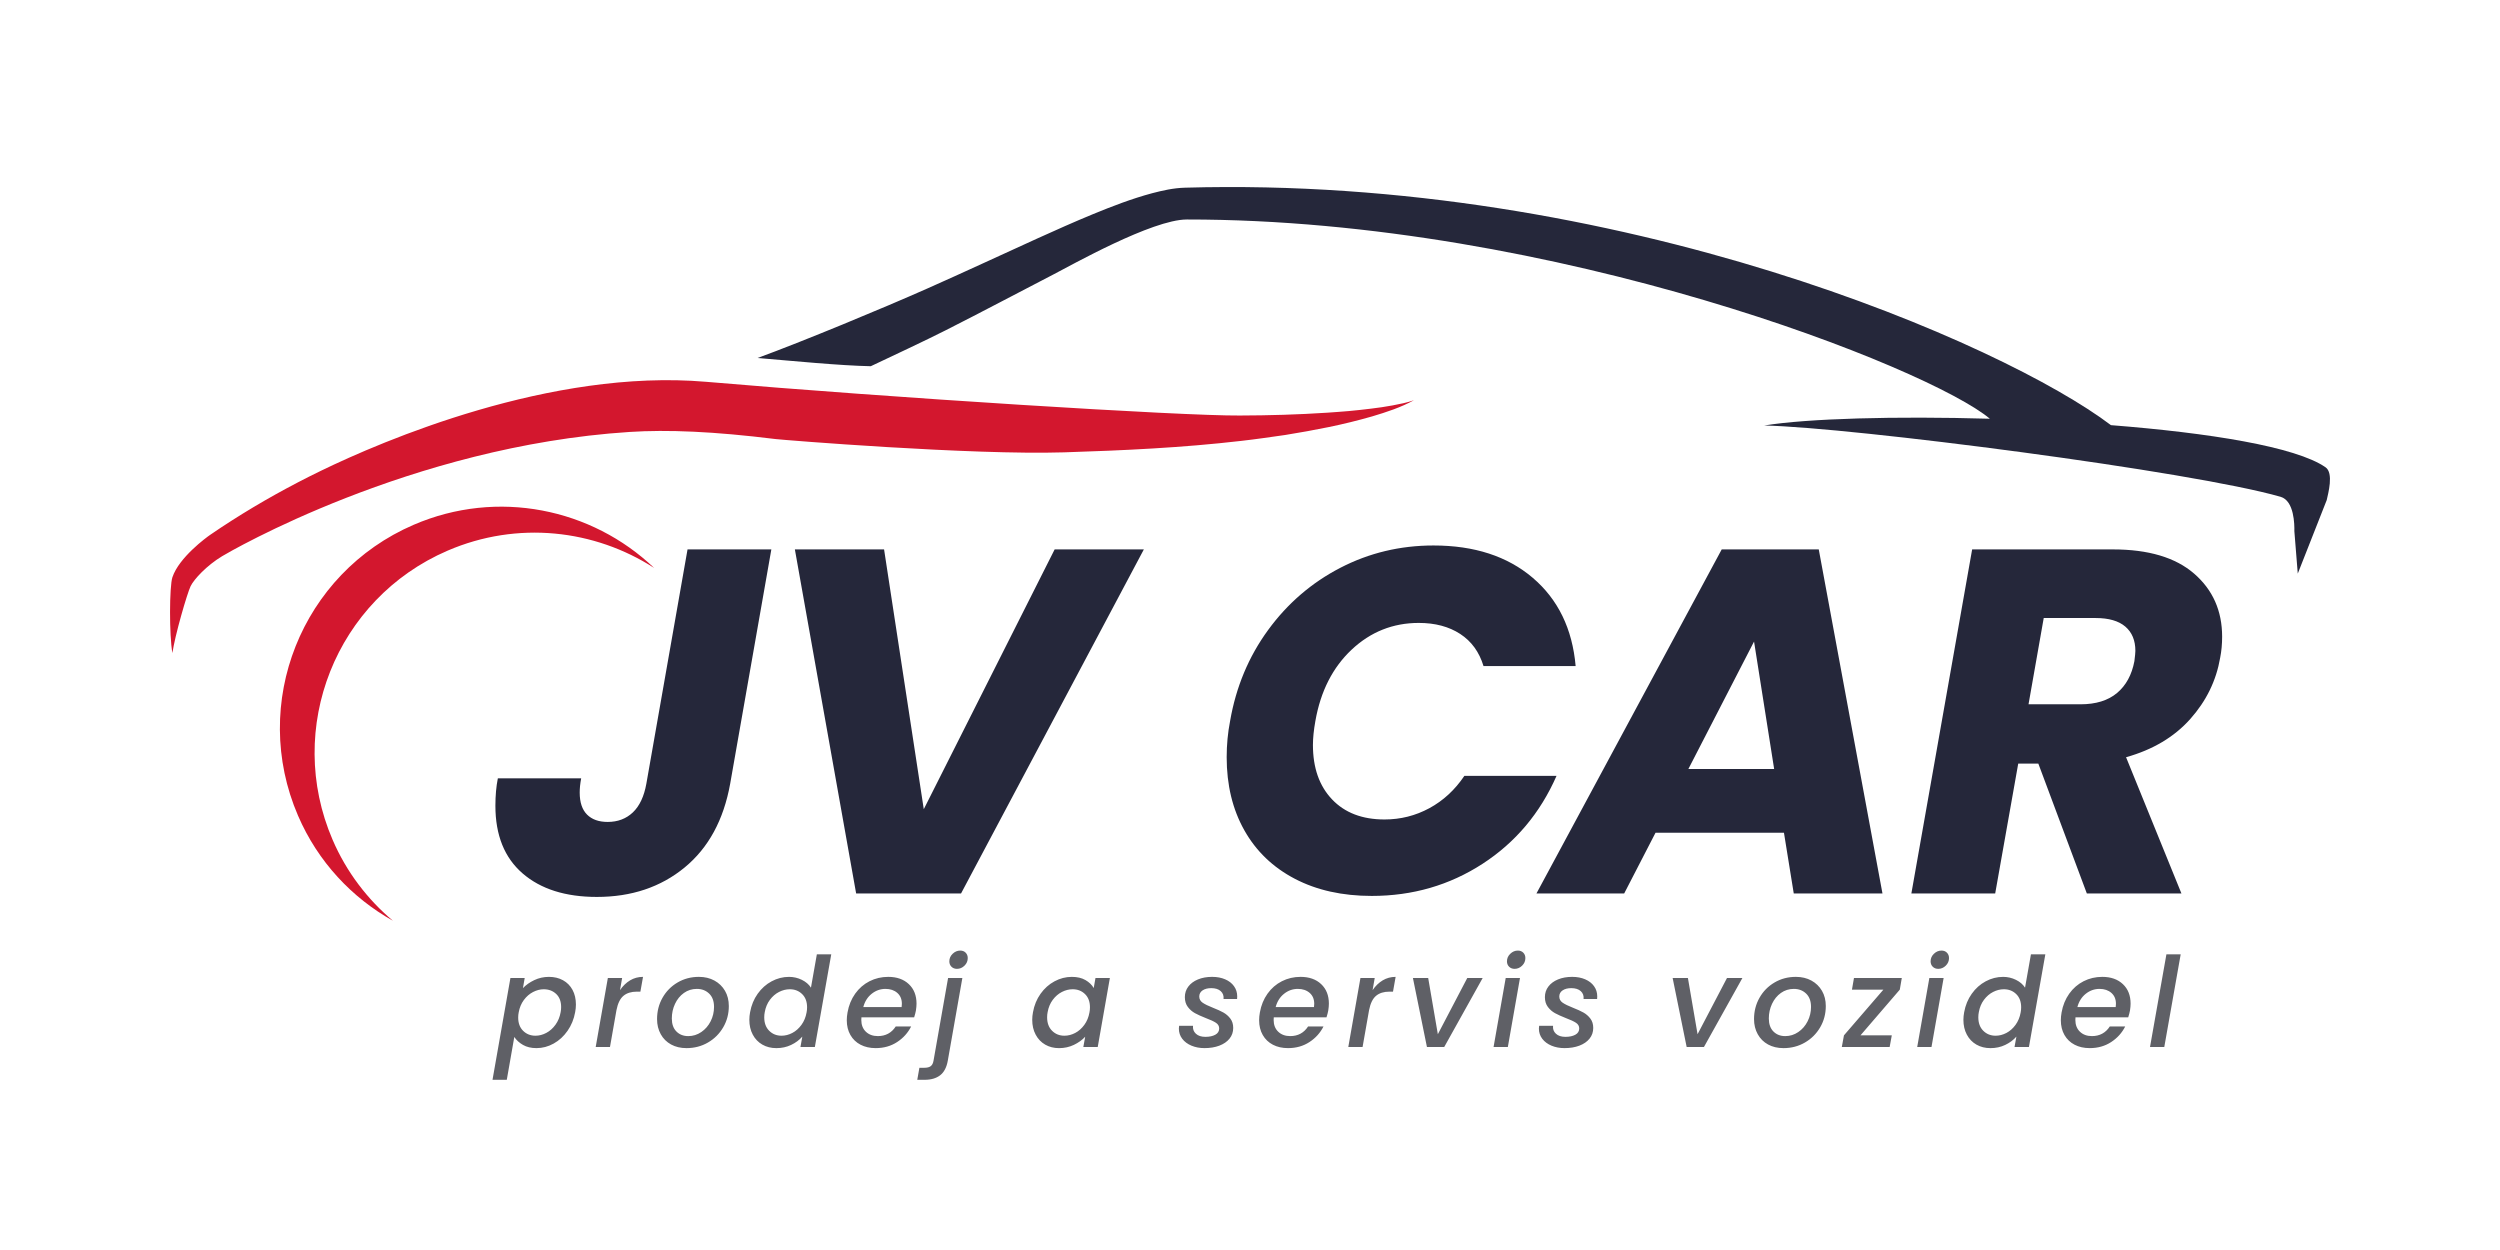 <?xml version="1.0" encoding="iso-8859-1"?>
<!-- Generator: Adobe Illustrator 27.0.1, SVG Export Plug-In . SVG Version: 6.00 Build 0)  -->
<svg version="1.1" id="Vrstva_1" xmlns="http://www.w3.org/2000/svg" xmlns:xlink="http://www.w3.org/1999/xlink" x="0px" y="0px"
	 width="255.118px" height="127.559px" viewBox="0 0 255.118 127.559" enable-background="new 0 0 255.118 127.559"
	 xml:space="preserve">
<path fill="#25273A" d="M70.161,56.066h8.553l-4.201,23.908c-0.667,3.701-2.218,6.553-4.652,8.553
	c-2.435,2.001-5.419,3.002-8.953,3.002c-3.201,0-5.727-0.801-7.578-2.401s-2.776-3.901-2.776-6.902c0-1.033,0.083-1.967,0.25-2.801
	h8.503c-0.1,0.533-0.15,1.018-0.15,1.45c0,1.001,0.25,1.751,0.75,2.251c0.5,0.5,1.2,0.75,2.101,0.75
	c1.033,0,1.892-0.325,2.576-0.975c0.683-0.65,1.142-1.626,1.375-2.927L70.161,56.066z M94.269,82.576l-4.051-26.509h-9.103
	l6.252,35.112H98.07l18.656-35.112h-9.103L94.269,82.576z M149.436,79.174c-0.967,1.434-2.158,2.534-3.576,3.301
	c-1.418,0.768-2.943,1.15-4.576,1.15c-2.268,0-4.051-0.683-5.352-2.051c-1.301-1.366-1.951-3.217-1.951-5.552
	c0-0.7,0.082-1.517,0.25-2.451c0.533-3.033,1.768-5.459,3.701-7.277c1.934-1.816,4.219-2.726,6.852-2.726
	c1.668,0,3.076,0.375,4.227,1.125c1.15,0.751,1.943,1.843,2.377,3.276h9.402c-0.334-3.801-1.793-6.802-4.375-9.003
	c-2.586-2.201-5.961-3.301-10.129-3.301c-3.402,0-6.57,0.759-9.504,2.276c-2.934,1.518-5.394,3.635-7.377,6.353
	c-1.984,2.718-3.276,5.811-3.876,9.277c-0.234,1.201-0.35,2.435-0.35,3.702c0,2.834,0.6,5.318,1.8,7.452s2.917,3.785,5.151,4.951
	c2.233,1.168,4.853,1.751,7.853,1.751c4.168,0,7.936-1.092,11.305-3.276c3.367-2.184,5.885-5.177,7.553-8.978H149.436z
	 M185.599,56.066l6.502,35.112h-9.053l-1.001-6.202h-13.104l-3.201,6.202h-8.953l18.907-35.112H185.599z M181.047,78.474
	l-2.051-13.005l-6.702,13.005H181.047z M226.762,64.969c0,0.768-0.067,1.484-0.2,2.15c-0.399,2.335-1.417,4.419-3.051,6.253
	s-3.818,3.134-6.552,3.901l5.651,13.904h-9.653l-4.951-13.255h-2.051l-2.351,13.255h-8.554l6.202-35.112h14.355
	c3.634,0,6.402,0.825,8.303,2.476C225.812,60.193,226.762,62.335,226.762,64.969z M217.909,66.419c0-1.066-0.343-1.892-1.025-2.476
	c-0.684-0.583-1.693-0.875-3.026-0.875h-5.302l-1.551,8.803h5.302c1.567,0,2.81-0.383,3.727-1.15
	c0.917-0.767,1.509-1.851,1.775-3.251C217.875,66.937,217.909,66.587,217.909,66.419z"/>
<path fill="#5F6066" d="M54.521,100.019c0.464-0.222,0.965-0.332,1.502-0.332c0.537,0,1.014,0.115,1.431,0.345
	c0.417,0.23,0.741,0.559,0.971,0.984s0.345,0.925,0.345,1.495c0,0.247-0.025,0.507-0.077,0.779c-0.127,0.707-0.385,1.34-0.773,1.897
	c-0.388,0.559-0.86,0.993-1.418,1.304c-0.558,0.312-1.144,0.467-1.757,0.467c-0.537,0-0.995-0.108-1.374-0.326
	c-0.379-0.217-0.675-0.487-0.888-0.812l-0.767,4.37h-1.457l1.828-10.389h1.457l-0.179,1.035
	C53.671,100.513,54.056,100.241,54.521,100.019z M57.262,102.767c0-0.571-0.168-1.017-0.505-1.336s-0.76-0.479-1.271-0.479
	c-0.366,0-0.73,0.095-1.092,0.281c-0.362,0.188-0.675,0.46-0.939,0.818c-0.264,0.357-0.439,0.779-0.524,1.265
	c-0.034,0.162-0.051,0.337-0.051,0.524c0,0.57,0.168,1.022,0.505,1.354s0.756,0.498,1.259,0.498c0.375,0,0.743-0.096,1.105-0.287
	c0.362-0.191,0.675-0.471,0.939-0.837s0.439-0.793,0.524-1.278C57.245,103.129,57.262,102.954,57.262,102.767z M64.296,100.044
	c0.396-0.238,0.837-0.357,1.323-0.357l-0.269,1.508H64.98c-0.562,0-1.014,0.141-1.354,0.422s-0.58,0.767-0.716,1.457l-0.664,3.77
	h-1.457l1.24-7.041h1.457l-0.217,1.239C63.557,100.616,63.9,100.284,64.296,100.044z M68.482,106.587
	c-0.452-0.247-0.803-0.596-1.054-1.048c-0.251-0.451-0.377-0.967-0.377-1.546c0-0.792,0.185-1.517,0.556-2.173
	c0.371-0.655,0.882-1.176,1.534-1.559c0.652-0.384,1.378-0.575,2.179-0.575c0.596,0,1.125,0.126,1.585,0.377
	c0.46,0.251,0.82,0.601,1.08,1.048s0.39,0.965,0.39,1.553c0,0.792-0.191,1.517-0.575,2.173c-0.383,0.655-0.903,1.173-1.559,1.552
	c-0.656,0.38-1.385,0.569-2.186,0.569C69.457,106.958,68.933,106.834,68.482,106.587z M71.568,105.316
	c0.404-0.276,0.722-0.643,0.952-1.099c0.23-0.456,0.345-0.943,0.345-1.463c0-0.588-0.166-1.042-0.499-1.361
	c-0.332-0.319-0.75-0.479-1.252-0.479c-0.495,0-0.935,0.139-1.323,0.415c-0.388,0.277-0.69,0.648-0.907,1.112
	c-0.217,0.465-0.326,0.961-0.326,1.488c0,0.571,0.155,1.015,0.467,1.329c0.311,0.315,0.713,0.474,1.208,0.474
	C70.718,105.732,71.163,105.593,71.568,105.316z M77.318,101.412c0.388-0.546,0.863-0.97,1.425-1.272
	c0.562-0.302,1.154-0.453,1.776-0.453c0.46,0,0.895,0.101,1.304,0.3c0.409,0.201,0.72,0.467,0.933,0.799l0.601-3.399h1.47
	l-1.674,9.457h-1.47l0.191-1.061c-0.307,0.35-0.688,0.633-1.144,0.85c-0.456,0.218-0.957,0.326-1.501,0.326
	c-0.537,0-1.014-0.119-1.431-0.358c-0.417-0.238-0.744-0.577-0.978-1.016c-0.235-0.438-0.352-0.943-0.352-1.515
	c0-0.255,0.025-0.515,0.077-0.779C76.673,102.583,76.931,101.957,77.318,101.412z M82.36,102.792c0-0.571-0.168-1.021-0.505-1.349
	s-0.756-0.492-1.259-0.492c-0.375,0-0.741,0.092-1.099,0.275c-0.358,0.183-0.669,0.451-0.933,0.805s-0.439,0.773-0.524,1.259
	c-0.034,0.162-0.051,0.337-0.051,0.524c0,0.579,0.168,1.037,0.505,1.373c0.336,0.337,0.756,0.505,1.259,0.505
	c0.375,0,0.741-0.094,1.099-0.281c0.358-0.187,0.668-0.462,0.933-0.824c0.264-0.361,0.439-0.785,0.524-1.271
	C82.343,103.155,82.36,102.98,82.36,102.792z M92.743,100.428c0.524,0.494,0.786,1.158,0.786,1.993c0,0.196-0.021,0.431-0.063,0.703
	c-0.034,0.188-0.094,0.418-0.179,0.69h-5.38c-0.009,0.06-0.013,0.148-0.013,0.268c0,0.503,0.155,0.903,0.466,1.202
	c0.311,0.298,0.718,0.447,1.22,0.447c0.792,0,1.401-0.328,1.828-0.984h1.572c-0.324,0.647-0.801,1.178-1.431,1.591
	c-0.631,0.413-1.359,0.62-2.186,0.62c-0.587,0-1.103-0.115-1.546-0.346c-0.443-0.229-0.788-0.56-1.035-0.99
	c-0.247-0.43-0.371-0.935-0.371-1.514c0-0.247,0.025-0.512,0.077-0.793c0.128-0.724,0.388-1.36,0.779-1.91
	c0.392-0.55,0.88-0.974,1.463-1.271s1.22-0.447,1.911-0.447C91.518,99.687,92.219,99.934,92.743,100.428z M92.033,102.434
	c0-0.468-0.155-0.839-0.466-1.111s-0.713-0.409-1.208-0.409c-0.52,0-0.988,0.166-1.406,0.499c-0.417,0.332-0.703,0.783-0.856,1.354
	h3.911C92.025,102.614,92.033,102.502,92.033,102.434z M96.723,108.223c-0.119,0.69-0.379,1.19-0.779,1.502
	c-0.401,0.311-0.929,0.466-1.585,0.466h-0.754l0.217-1.227h0.499c0.298,0,0.52-0.058,0.665-0.172
	c0.145-0.115,0.238-0.305,0.281-0.569l1.482-8.421h1.457L96.723,108.223z M97.094,98.652c-0.145-0.145-0.217-0.328-0.217-0.55
	c0-0.298,0.113-0.556,0.339-0.772c0.226-0.218,0.483-0.326,0.773-0.326c0.23,0,0.416,0.072,0.556,0.217
	c0.141,0.146,0.211,0.328,0.211,0.55c0,0.299-0.111,0.556-0.333,0.773c-0.222,0.217-0.477,0.325-0.767,0.325
	C97.426,98.868,97.239,98.796,97.094,98.652z M106.186,101.412c0.388-0.546,0.863-0.97,1.425-1.272
	c0.562-0.302,1.15-0.453,1.764-0.453c0.554,0,1.018,0.108,1.393,0.326c0.375,0.217,0.656,0.487,0.843,0.812l0.179-1.022h1.469
	l-1.239,7.041h-1.47l0.191-1.048c-0.307,0.332-0.692,0.609-1.156,0.831c-0.464,0.221-0.969,0.332-1.514,0.332
	c-0.528,0-0.999-0.119-1.412-0.358c-0.414-0.238-0.737-0.577-0.971-1.016c-0.235-0.438-0.352-0.943-0.352-1.515
	c0-0.255,0.025-0.515,0.077-0.779C105.541,102.583,105.798,101.957,106.186,101.412z M111.227,102.792
	c0-0.571-0.168-1.021-0.505-1.349s-0.756-0.492-1.259-0.492c-0.375,0-0.741,0.092-1.099,0.275c-0.358,0.183-0.669,0.451-0.933,0.805
	s-0.439,0.773-0.524,1.259c-0.034,0.162-0.051,0.337-0.051,0.524c0,0.579,0.168,1.037,0.505,1.373
	c0.336,0.337,0.756,0.505,1.259,0.505c0.375,0,0.741-0.094,1.099-0.281c0.358-0.187,0.668-0.462,0.933-0.824
	c0.264-0.361,0.439-0.785,0.524-1.271C111.21,103.155,111.227,102.98,111.227,102.792z M121.591,106.709
	c-0.4-0.167-0.716-0.4-0.946-0.703s-0.345-0.649-0.345-1.042c0-0.067,0.008-0.161,0.025-0.281h1.418
	c-0.034,0.324,0.064,0.593,0.294,0.806s0.554,0.319,0.971,0.319c0.409,0,0.746-0.072,1.01-0.217c0.264-0.146,0.396-0.358,0.396-0.64
	c0-0.238-0.109-0.43-0.326-0.575c-0.217-0.145-0.565-0.307-1.042-0.485c-0.452-0.179-0.818-0.345-1.099-0.498
	s-0.524-0.364-0.729-0.633s-0.307-0.603-0.307-1.003c0-0.409,0.117-0.769,0.352-1.08c0.234-0.311,0.562-0.554,0.984-0.729
	c0.421-0.175,0.905-0.262,1.45-0.262c0.494,0,0.935,0.083,1.323,0.249s0.69,0.4,0.907,0.703s0.326,0.649,0.326,1.041
	c0,0.12-0.004,0.209-0.013,0.269h-1.38c0.034-0.332-0.062-0.601-0.288-0.805c-0.226-0.205-0.547-0.307-0.965-0.307
	c-0.366,0-0.663,0.076-0.888,0.229s-0.338,0.362-0.338,0.626c0,0.265,0.115,0.476,0.345,0.633c0.23,0.158,0.583,0.33,1.061,0.518
	c0.435,0.171,0.788,0.332,1.061,0.485c0.272,0.153,0.507,0.358,0.703,0.614c0.196,0.255,0.294,0.574,0.294,0.958
	c0,0.417-0.125,0.781-0.377,1.093c-0.251,0.311-0.599,0.549-1.042,0.716c-0.443,0.166-0.946,0.249-1.508,0.249
	C122.434,106.958,121.991,106.875,121.591,106.709z M134.822,100.428c0.525,0.494,0.787,1.158,0.787,1.993
	c0,0.196-0.021,0.431-0.064,0.703c-0.033,0.188-0.094,0.418-0.178,0.69h-5.381c-0.009,0.06-0.013,0.148-0.013,0.268
	c0,0.503,0.155,0.903,0.467,1.202c0.311,0.298,0.718,0.447,1.22,0.447c0.793,0,1.402-0.328,1.828-0.984h1.572
	c-0.324,0.647-0.803,1.178-1.432,1.591c-0.631,0.413-1.359,0.62-2.186,0.62c-0.588,0-1.104-0.115-1.546-0.346
	c-0.443-0.229-0.788-0.56-1.035-0.99c-0.247-0.43-0.371-0.935-0.371-1.514c0-0.247,0.025-0.512,0.077-0.793
	c0.128-0.724,0.388-1.36,0.779-1.91s0.88-0.974,1.463-1.271c0.584-0.298,1.221-0.447,1.91-0.447
	C133.598,99.687,134.299,99.934,134.822,100.428z M134.113,102.434c0-0.468-0.154-0.839-0.465-1.111
	c-0.312-0.272-0.715-0.409-1.209-0.409c-0.52,0-0.987,0.166-1.405,0.499c-0.417,0.332-0.702,0.783-0.856,1.354h3.91
	C134.106,102.614,134.113,102.502,134.113,102.434z M141.098,100.044c0.396-0.238,0.837-0.357,1.322-0.357l-0.268,1.508h-0.371
	c-0.562,0-1.014,0.141-1.354,0.422s-0.579,0.767-0.716,1.457l-0.664,3.77h-1.457l1.239-7.041h1.457l-0.217,1.239
	C140.358,100.616,140.701,100.284,141.098,100.044z M146.728,105.539l3.003-5.737h1.572l-3.924,7.041h-1.764l-1.431-7.041h1.559
	L146.728,105.539z M155.11,99.802l-1.239,7.041h-1.457l1.239-7.041H155.11z M153.999,98.652c-0.146-0.145-0.218-0.328-0.218-0.55
	c0-0.298,0.113-0.556,0.339-0.772c0.226-0.218,0.483-0.326,0.773-0.326c0.229,0,0.415,0.072,0.556,0.217
	c0.141,0.146,0.211,0.328,0.211,0.55c0,0.299-0.111,0.556-0.332,0.773c-0.222,0.217-0.478,0.325-0.768,0.325
	C154.331,98.868,154.144,98.796,153.999,98.652z M158.33,106.709c-0.4-0.167-0.715-0.4-0.945-0.703
	c-0.229-0.303-0.345-0.649-0.345-1.042c0-0.067,0.008-0.161,0.025-0.281h1.419c-0.034,0.324,0.063,0.593,0.293,0.806
	c0.23,0.213,0.554,0.319,0.972,0.319c0.409,0,0.745-0.072,1.01-0.217c0.264-0.146,0.396-0.358,0.396-0.64
	c0-0.238-0.108-0.43-0.325-0.575c-0.218-0.145-0.564-0.307-1.042-0.485c-0.451-0.179-0.817-0.345-1.099-0.498
	s-0.524-0.364-0.729-0.633s-0.307-0.603-0.307-1.003c0-0.409,0.117-0.769,0.352-1.08c0.234-0.311,0.562-0.554,0.983-0.729
	c0.422-0.175,0.905-0.262,1.451-0.262c0.493,0,0.935,0.083,1.322,0.249s0.69,0.4,0.907,0.703c0.218,0.303,0.326,0.649,0.326,1.041
	c0,0.12-0.005,0.209-0.013,0.269h-1.381c0.034-0.332-0.062-0.601-0.287-0.805c-0.226-0.205-0.548-0.307-0.965-0.307
	c-0.366,0-0.662,0.076-0.888,0.229c-0.227,0.153-0.339,0.362-0.339,0.626c0,0.265,0.115,0.476,0.345,0.633
	c0.23,0.158,0.584,0.33,1.061,0.518c0.435,0.171,0.788,0.332,1.061,0.485s0.507,0.358,0.703,0.614
	c0.196,0.255,0.294,0.574,0.294,0.958c0,0.417-0.126,0.781-0.377,1.093c-0.251,0.311-0.599,0.549-1.041,0.716
	c-0.443,0.166-0.946,0.249-1.509,0.249C159.174,106.958,158.731,106.875,158.33,106.709z M173.232,105.539l3.003-5.737h1.572
	l-3.924,7.041h-1.764l-1.431-7.041h1.559L173.232,105.539z M180.426,106.587c-0.451-0.247-0.803-0.596-1.054-1.048
	c-0.252-0.451-0.378-0.967-0.378-1.546c0-0.792,0.186-1.517,0.557-2.173c0.37-0.655,0.882-1.176,1.533-1.559
	c0.651-0.384,1.378-0.575,2.179-0.575c0.597,0,1.125,0.126,1.585,0.377s0.819,0.601,1.08,1.048c0.26,0.447,0.39,0.965,0.39,1.553
	c0,0.792-0.192,1.517-0.575,2.173c-0.384,0.655-0.903,1.173-1.56,1.552c-0.656,0.38-1.384,0.569-2.185,0.569
	C181.401,106.958,180.877,106.834,180.426,106.587z M183.512,105.316c0.405-0.276,0.723-0.643,0.952-1.099
	c0.23-0.456,0.346-0.943,0.346-1.463c0-0.588-0.167-1.042-0.499-1.361s-0.75-0.479-1.252-0.479c-0.494,0-0.936,0.139-1.323,0.415
	c-0.388,0.277-0.689,0.648-0.907,1.112c-0.217,0.465-0.325,0.961-0.325,1.488c0,0.571,0.155,1.015,0.466,1.329
	c0.312,0.315,0.714,0.474,1.208,0.474C182.662,105.732,183.107,105.593,183.512,105.316z M189.857,105.655h3.195l-0.218,1.188
	h-4.882l0.218-1.188l4.025-4.664h-3.208l0.205-1.188h4.881l-0.204,1.188L189.857,105.655z M198.342,99.802l-1.239,7.041h-1.457
	l1.239-7.041H198.342z M197.231,98.652c-0.146-0.145-0.218-0.328-0.218-0.55c0-0.298,0.113-0.556,0.339-0.772
	c0.226-0.218,0.483-0.326,0.773-0.326c0.229,0,0.415,0.072,0.556,0.217c0.141,0.146,0.211,0.328,0.211,0.55
	c0,0.299-0.111,0.556-0.332,0.773c-0.222,0.217-0.478,0.325-0.768,0.325C197.563,98.868,197.375,98.796,197.231,98.652z
	 M201.212,101.412c0.387-0.546,0.862-0.97,1.425-1.272c0.562-0.302,1.154-0.453,1.776-0.453c0.46,0,0.895,0.101,1.303,0.3
	c0.409,0.201,0.72,0.467,0.934,0.799l0.601-3.399h1.47l-1.675,9.457h-1.47l0.192-1.061c-0.307,0.35-0.688,0.633-1.144,0.85
	c-0.456,0.218-0.957,0.326-1.502,0.326c-0.537,0-1.014-0.119-1.432-0.358c-0.417-0.238-0.743-0.577-0.978-1.016
	s-0.352-0.943-0.352-1.515c0-0.255,0.026-0.515,0.077-0.779C200.566,102.583,200.824,101.957,201.212,101.412z M206.253,102.792
	c0-0.571-0.168-1.021-0.505-1.349s-0.756-0.492-1.259-0.492c-0.375,0-0.741,0.092-1.099,0.275c-0.358,0.183-0.669,0.451-0.934,0.805
	c-0.264,0.354-0.438,0.773-0.523,1.259c-0.034,0.162-0.051,0.337-0.051,0.524c0,0.579,0.168,1.037,0.505,1.373
	c0.336,0.337,0.756,0.505,1.258,0.505c0.375,0,0.741-0.094,1.1-0.281c0.357-0.187,0.669-0.462,0.933-0.824
	c0.264-0.361,0.438-0.785,0.524-1.271C206.235,103.155,206.253,102.98,206.253,102.792z M216.635,100.428
	c0.524,0.494,0.786,1.158,0.786,1.993c0,0.196-0.021,0.431-0.063,0.703c-0.034,0.188-0.094,0.418-0.179,0.69h-5.381
	c-0.008,0.06-0.013,0.148-0.013,0.268c0,0.503,0.155,0.903,0.467,1.202c0.311,0.298,0.718,0.447,1.221,0.447
	c0.792,0,1.401-0.328,1.827-0.984h1.572c-0.324,0.647-0.802,1.178-1.432,1.591c-0.631,0.413-1.359,0.62-2.186,0.62
	c-0.588,0-1.104-0.115-1.546-0.346c-0.443-0.229-0.788-0.56-1.035-0.99c-0.247-0.43-0.371-0.935-0.371-1.514
	c0-0.247,0.026-0.512,0.077-0.793c0.128-0.724,0.388-1.36,0.779-1.91s0.88-0.974,1.463-1.271c0.584-0.298,1.221-0.447,1.911-0.447
	C215.41,99.687,216.111,99.934,216.635,100.428z M215.926,102.434c0-0.468-0.155-0.839-0.466-1.111
	c-0.312-0.272-0.714-0.409-1.208-0.409c-0.52,0-0.988,0.166-1.406,0.499c-0.417,0.332-0.702,0.783-0.855,1.354h3.91
	C215.917,102.614,215.926,102.502,215.926,102.434z M222.533,97.386l-1.674,9.457h-1.457l1.674-9.457H222.533z"/>
<polygon points="72.045,37.99 72.045,37.99 72.045,37.99 "/>
<path d="M73.849,43.926"/>
<path fill="#D3172E" d="M144.287,40.842c-1.339,0.74-2.801,1.214-4.254,1.648c-1.46,0.419-2.935,0.783-4.419,1.088
	c-1.484,0.306-2.974,0.57-4.469,0.812c-1.495,0.211-2.993,0.436-4.493,0.603c-6.004,0.697-12.029,0.976-18.054,1.167
	c-9.446,0.299-28.693-1.262-29.451-1.355c-6.312-0.781-11.017-0.977-14.909-0.725c-22.341,1.446-40.847,12.241-41.57,12.678
	c-1.573,0.95-2.873,2.345-3.221,3.067c-0.35,0.73-1.597,5.01-1.854,6.814c-0.331-1.794-0.31-6.81,0-7.732
	c0.686-2.039,3.487-4.075,3.848-4.323c0.723-0.495,1.451-0.981,2.188-1.449c2.946-1.882,5.996-3.576,9.123-5.094
	c6.256-3.038,23.458-10.443,39.293-9.08c18.863,1.623,48.508,3.488,54.463,3.442c2.979-0.008,5.957-0.094,8.929-0.289
	c0.745-0.042,1.484-0.115,2.229-0.169c0.741-0.071,1.483-0.147,2.223-0.242l1.11-0.147l1.105-0.184
	C142.836,41.231,143.574,41.093,144.287,40.842z M42.211,53.555c-11.454,4.938-16.736,18.227-11.798,29.681
	c2.039,4.729,5.513,8.385,9.682,10.724c-2.582-2.174-4.725-4.947-6.152-8.257c-4.91-11.388,0.342-24.599,11.73-29.509
	c7.142-3.079,15-2.158,21.079,1.763C60.395,51.892,50.789,49.857,42.211,53.555z"/>
<path fill="#25273A" d="M237.312,47.683c-3.04-2.104-11.891-3.511-21.896-4.297c-10.882-8.245-50.044-25.497-94.486-24.233
	c-1.208,0.034-2.298,0.29-3.357,0.565c-2.108,0.567-4.07,1.331-6.007,2.123c-1.933,0.797-3.827,1.643-5.71,2.495
	c-3.762,1.709-7.48,3.446-11.217,5.102c-4.49,1.995-12.768,5.427-17.333,7.094c3.593,0.301,8.392,0.777,11.554,0.84
	c2.172-1.029,5.515-2.588,7.65-3.67c3.697-1.871,7.347-3.81,10.989-5.695c1.821-0.94,10.084-5.606,13.613-5.608
	c37.661-0.015,75.846,15.192,81.947,20.333c-9.617-0.279-18.597-0.03-23.028,0.689c8.964,0.191,43.656,4.671,52.694,7.276
	c1.408,0.406,1.421,2.863,1.408,3.507l0.348,4.332l2.955-7.506C237.576,50.374,238.169,48.276,237.312,47.683z"/>
</svg>

